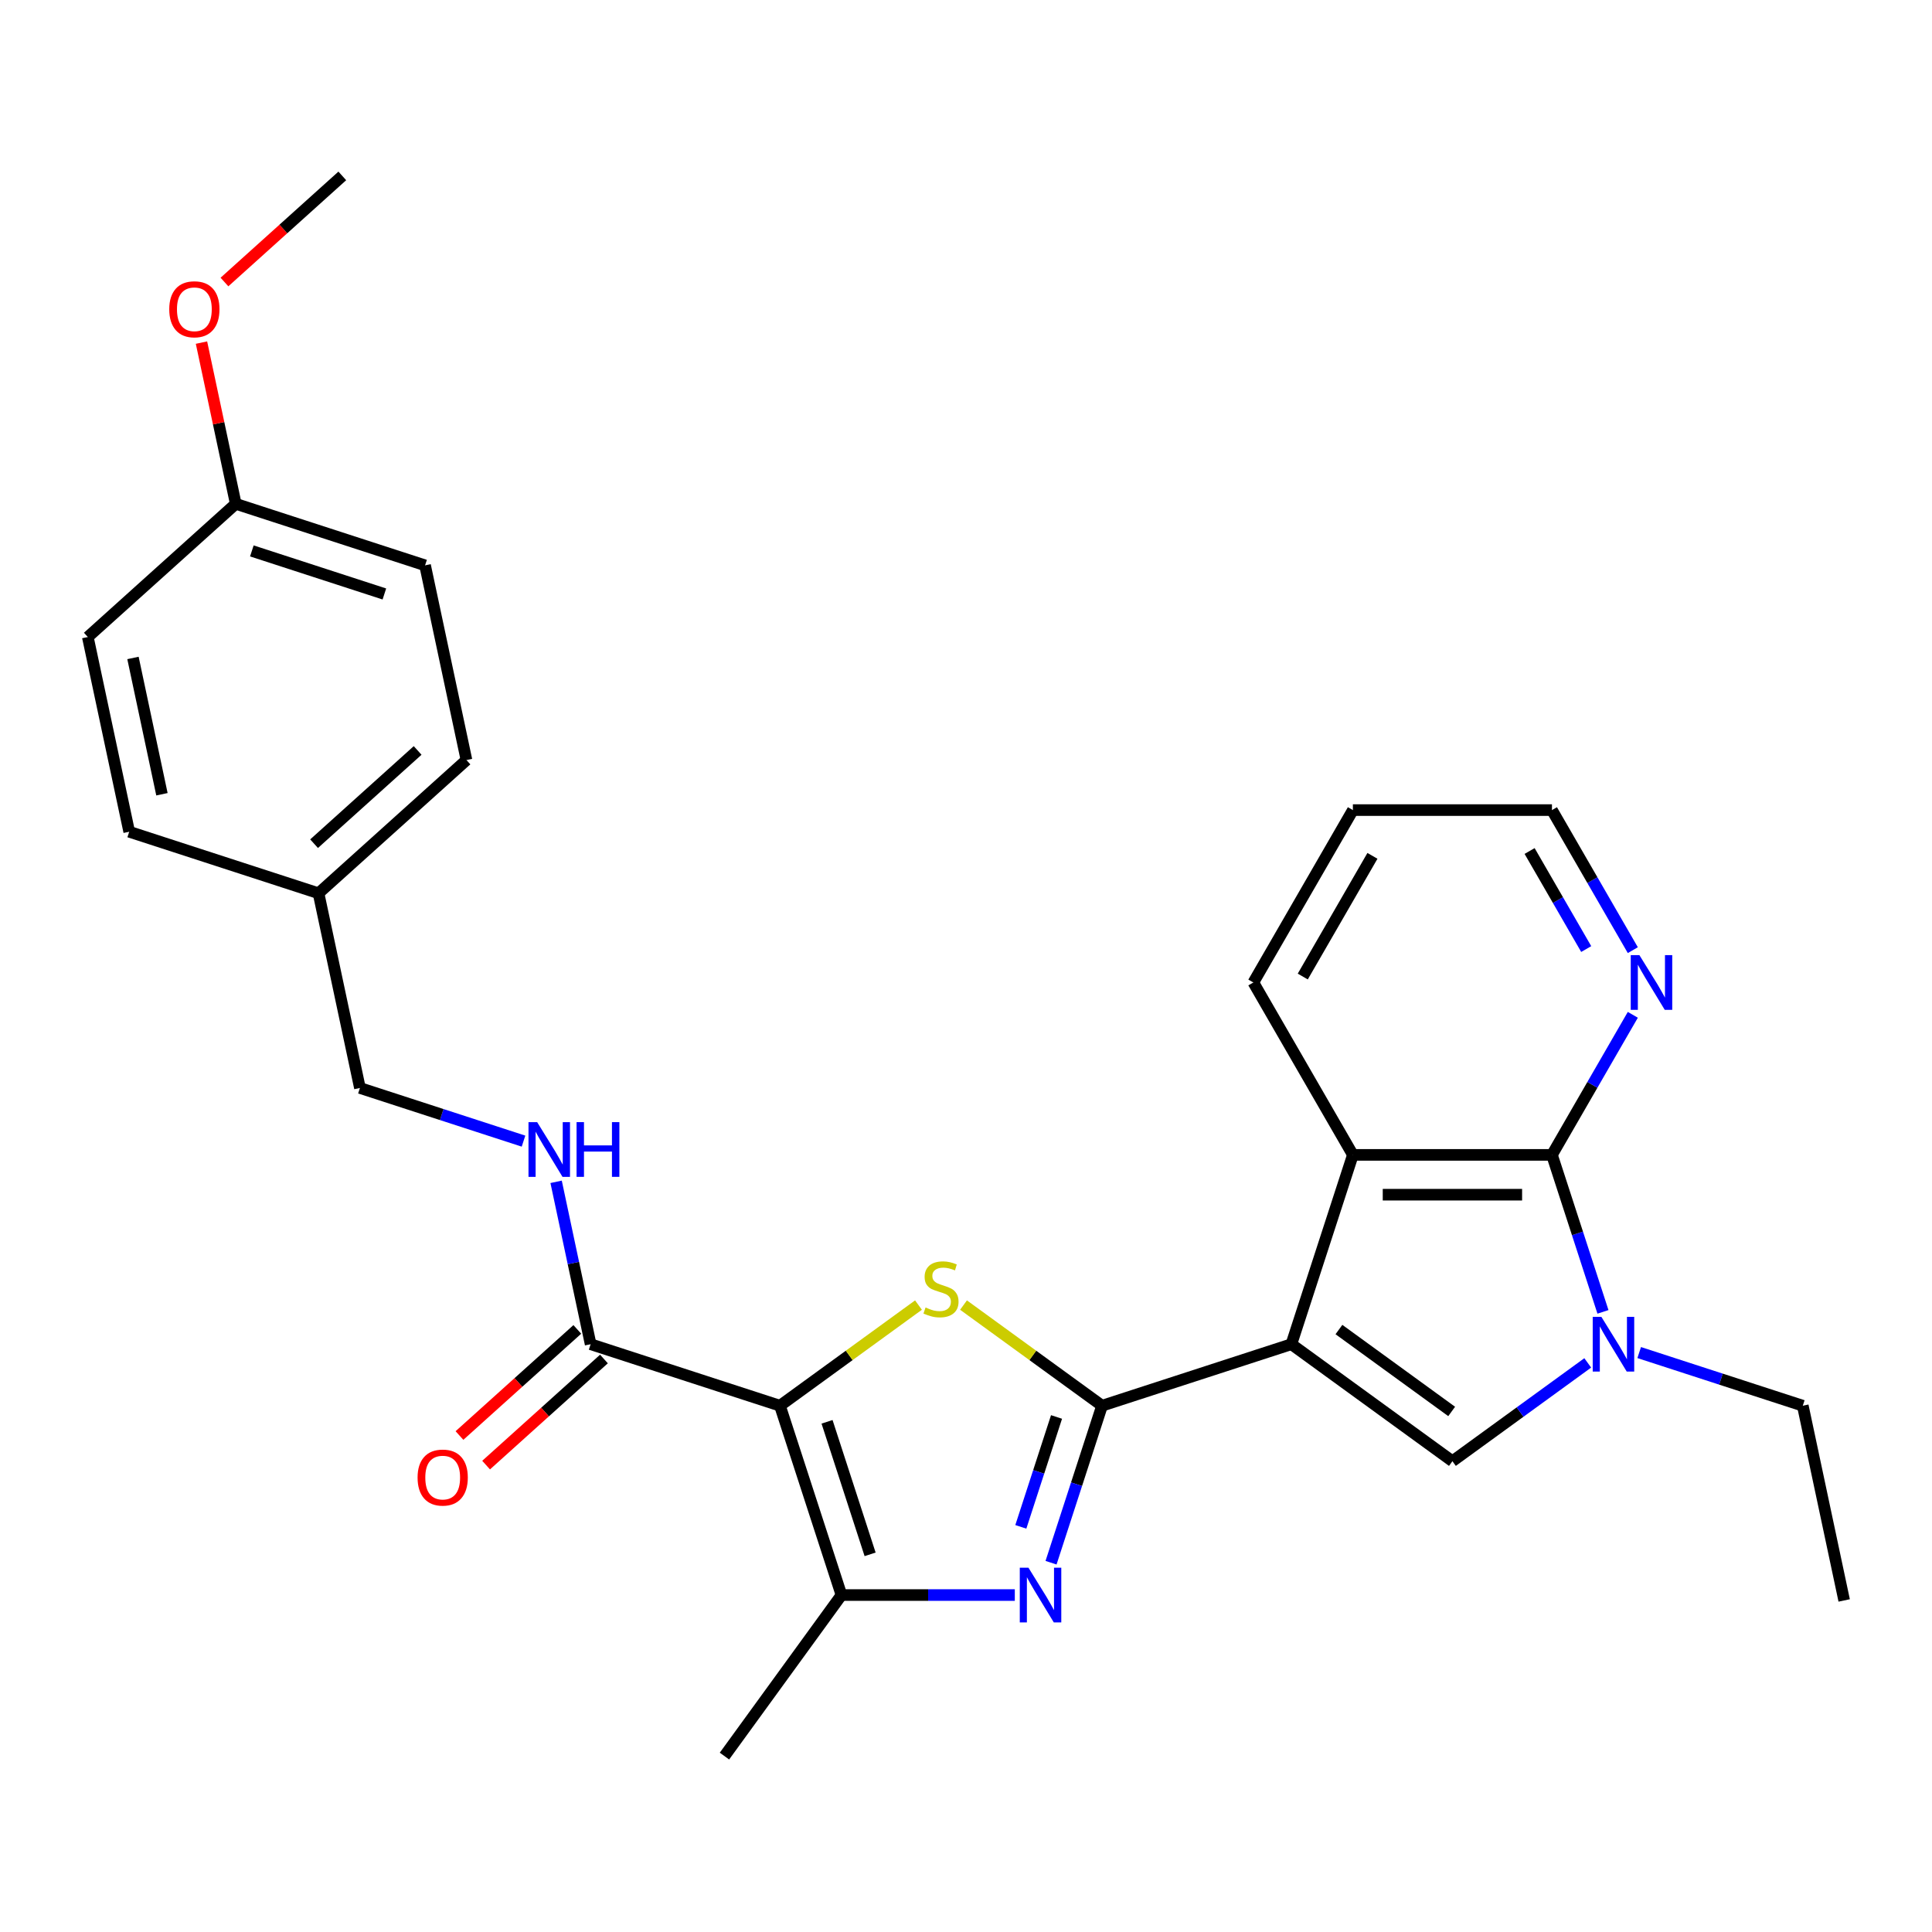 <?xml version='1.0' encoding='iso-8859-1'?>
<svg version='1.1' baseProfile='full'
              xmlns='http://www.w3.org/2000/svg'
                      xmlns:rdkit='http://www.rdkit.org/xml'
                      xmlns:xlink='http://www.w3.org/1999/xlink'
                  xml:space='preserve'
width='1000px' height='1000px' viewBox='0 0 1000 1000'>
<!-- END OF HEADER -->
<rect style='opacity:1.0;fill:#FFFFFF;stroke:none' width='1000' height='1000' x='0' y='0'> </rect>
<path class='bond-0' d='M 668.413,695.759 L 570.419,727.599' style='fill:none;fill-rule:evenodd;stroke:#000000;stroke-width:6px;stroke-linecap:butt;stroke-linejoin:miter;stroke-opacity:1' />
<path class='bond-4' d='M 668.413,695.759 L 751.771,756.322' style='fill:none;fill-rule:evenodd;stroke:#000000;stroke-width:6px;stroke-linecap:butt;stroke-linejoin:miter;stroke-opacity:1' />
<path class='bond-4' d='M 693.029,688.172 L 751.38,730.566' style='fill:none;fill-rule:evenodd;stroke:#000000;stroke-width:6px;stroke-linecap:butt;stroke-linejoin:miter;stroke-opacity:1' />
<path class='bond-8' d='M 668.413,695.759 L 700.253,597.765' style='fill:none;fill-rule:evenodd;stroke:#000000;stroke-width:6px;stroke-linecap:butt;stroke-linejoin:miter;stroke-opacity:1' />
<path class='bond-2' d='M 570.419,727.599 L 534.568,701.551' style='fill:none;fill-rule:evenodd;stroke:#000000;stroke-width:6px;stroke-linecap:butt;stroke-linejoin:miter;stroke-opacity:1' />
<path class='bond-2' d='M 534.568,701.551 L 498.717,675.504' style='fill:none;fill-rule:evenodd;stroke:#CCCC00;stroke-width:6px;stroke-linecap:butt;stroke-linejoin:miter;stroke-opacity:1' />
<path class='bond-3' d='M 570.419,727.599 L 557.218,768.228' style='fill:none;fill-rule:evenodd;stroke:#000000;stroke-width:6px;stroke-linecap:butt;stroke-linejoin:miter;stroke-opacity:1' />
<path class='bond-3' d='M 557.218,768.228 L 544.017,808.856' style='fill:none;fill-rule:evenodd;stroke:#0000FF;stroke-width:6px;stroke-linecap:butt;stroke-linejoin:miter;stroke-opacity:1' />
<path class='bond-3' d='M 546.86,733.419 L 537.619,761.86' style='fill:none;fill-rule:evenodd;stroke:#000000;stroke-width:6px;stroke-linecap:butt;stroke-linejoin:miter;stroke-opacity:1' />
<path class='bond-3' d='M 537.619,761.86 L 528.379,790.3' style='fill:none;fill-rule:evenodd;stroke:#0000FF;stroke-width:6px;stroke-linecap:butt;stroke-linejoin:miter;stroke-opacity:1' />
<path class='bond-1' d='M 403.703,727.599 L 439.554,701.551' style='fill:none;fill-rule:evenodd;stroke:#000000;stroke-width:6px;stroke-linecap:butt;stroke-linejoin:miter;stroke-opacity:1' />
<path class='bond-1' d='M 439.554,701.551 L 475.405,675.504' style='fill:none;fill-rule:evenodd;stroke:#CCCC00;stroke-width:6px;stroke-linecap:butt;stroke-linejoin:miter;stroke-opacity:1' />
<path class='bond-9' d='M 403.703,727.599 L 305.709,695.759' style='fill:none;fill-rule:evenodd;stroke:#000000;stroke-width:6px;stroke-linecap:butt;stroke-linejoin:miter;stroke-opacity:1' />
<path class='bond-29' d='M 403.703,727.599 L 435.543,825.592' style='fill:none;fill-rule:evenodd;stroke:#000000;stroke-width:6px;stroke-linecap:butt;stroke-linejoin:miter;stroke-opacity:1' />
<path class='bond-29' d='M 428.077,735.93 L 450.365,804.525' style='fill:none;fill-rule:evenodd;stroke:#000000;stroke-width:6px;stroke-linecap:butt;stroke-linejoin:miter;stroke-opacity:1' />
<path class='bond-6' d='M 525.263,825.592 L 480.403,825.592' style='fill:none;fill-rule:evenodd;stroke:#0000FF;stroke-width:6px;stroke-linecap:butt;stroke-linejoin:miter;stroke-opacity:1' />
<path class='bond-6' d='M 480.403,825.592 L 435.543,825.592' style='fill:none;fill-rule:evenodd;stroke:#000000;stroke-width:6px;stroke-linecap:butt;stroke-linejoin:miter;stroke-opacity:1' />
<path class='bond-5' d='M 751.771,756.322 L 786.792,730.878' style='fill:none;fill-rule:evenodd;stroke:#000000;stroke-width:6px;stroke-linecap:butt;stroke-linejoin:miter;stroke-opacity:1' />
<path class='bond-5' d='M 786.792,730.878 L 821.813,705.433' style='fill:none;fill-rule:evenodd;stroke:#0000FF;stroke-width:6px;stroke-linecap:butt;stroke-linejoin:miter;stroke-opacity:1' />
<path class='bond-14' d='M 848.445,700.085 L 890.784,713.842' style='fill:none;fill-rule:evenodd;stroke:#0000FF;stroke-width:6px;stroke-linecap:butt;stroke-linejoin:miter;stroke-opacity:1' />
<path class='bond-14' d='M 890.784,713.842 L 933.123,727.599' style='fill:none;fill-rule:evenodd;stroke:#000000;stroke-width:6px;stroke-linecap:butt;stroke-linejoin:miter;stroke-opacity:1' />
<path class='bond-28' d='M 829.692,679.023 L 816.49,638.394' style='fill:none;fill-rule:evenodd;stroke:#0000FF;stroke-width:6px;stroke-linecap:butt;stroke-linejoin:miter;stroke-opacity:1' />
<path class='bond-28' d='M 816.49,638.394 L 803.289,597.765' style='fill:none;fill-rule:evenodd;stroke:#000000;stroke-width:6px;stroke-linecap:butt;stroke-linejoin:miter;stroke-opacity:1' />
<path class='bond-17' d='M 435.543,825.592 L 374.979,908.951' style='fill:none;fill-rule:evenodd;stroke:#000000;stroke-width:6px;stroke-linecap:butt;stroke-linejoin:miter;stroke-opacity:1' />
<path class='bond-7' d='M 803.289,597.765 L 700.253,597.765' style='fill:none;fill-rule:evenodd;stroke:#000000;stroke-width:6px;stroke-linecap:butt;stroke-linejoin:miter;stroke-opacity:1' />
<path class='bond-7' d='M 787.834,618.373 L 715.708,618.373' style='fill:none;fill-rule:evenodd;stroke:#000000;stroke-width:6px;stroke-linecap:butt;stroke-linejoin:miter;stroke-opacity:1' />
<path class='bond-11' d='M 803.289,597.765 L 824.217,561.517' style='fill:none;fill-rule:evenodd;stroke:#000000;stroke-width:6px;stroke-linecap:butt;stroke-linejoin:miter;stroke-opacity:1' />
<path class='bond-11' d='M 824.217,561.517 L 845.145,525.269' style='fill:none;fill-rule:evenodd;stroke:#0000FF;stroke-width:6px;stroke-linecap:butt;stroke-linejoin:miter;stroke-opacity:1' />
<path class='bond-18' d='M 700.253,597.765 L 648.735,508.533' style='fill:none;fill-rule:evenodd;stroke:#000000;stroke-width:6px;stroke-linecap:butt;stroke-linejoin:miter;stroke-opacity:1' />
<path class='bond-10' d='M 305.709,695.759 L 296.777,653.734' style='fill:none;fill-rule:evenodd;stroke:#000000;stroke-width:6px;stroke-linecap:butt;stroke-linejoin:miter;stroke-opacity:1' />
<path class='bond-10' d='M 296.777,653.734 L 287.844,611.71' style='fill:none;fill-rule:evenodd;stroke:#0000FF;stroke-width:6px;stroke-linecap:butt;stroke-linejoin:miter;stroke-opacity:1' />
<path class='bond-12' d='M 298.815,688.102 L 268.317,715.562' style='fill:none;fill-rule:evenodd;stroke:#000000;stroke-width:6px;stroke-linecap:butt;stroke-linejoin:miter;stroke-opacity:1' />
<path class='bond-12' d='M 268.317,715.562 L 237.82,743.022' style='fill:none;fill-rule:evenodd;stroke:#FF0000;stroke-width:6px;stroke-linecap:butt;stroke-linejoin:miter;stroke-opacity:1' />
<path class='bond-12' d='M 312.604,703.416 L 282.106,730.876' style='fill:none;fill-rule:evenodd;stroke:#000000;stroke-width:6px;stroke-linecap:butt;stroke-linejoin:miter;stroke-opacity:1' />
<path class='bond-12' d='M 282.106,730.876 L 251.608,758.336' style='fill:none;fill-rule:evenodd;stroke:#FF0000;stroke-width:6px;stroke-linecap:butt;stroke-linejoin:miter;stroke-opacity:1' />
<path class='bond-13' d='M 270.971,590.647 L 228.632,576.891' style='fill:none;fill-rule:evenodd;stroke:#0000FF;stroke-width:6px;stroke-linecap:butt;stroke-linejoin:miter;stroke-opacity:1' />
<path class='bond-13' d='M 228.632,576.891 L 186.293,563.134' style='fill:none;fill-rule:evenodd;stroke:#000000;stroke-width:6px;stroke-linecap:butt;stroke-linejoin:miter;stroke-opacity:1' />
<path class='bond-30' d='M 845.145,491.797 L 824.217,455.549' style='fill:none;fill-rule:evenodd;stroke:#0000FF;stroke-width:6px;stroke-linecap:butt;stroke-linejoin:miter;stroke-opacity:1' />
<path class='bond-30' d='M 824.217,455.549 L 803.289,419.301' style='fill:none;fill-rule:evenodd;stroke:#000000;stroke-width:6px;stroke-linecap:butt;stroke-linejoin:miter;stroke-opacity:1' />
<path class='bond-30' d='M 821.02,491.226 L 806.371,465.853' style='fill:none;fill-rule:evenodd;stroke:#0000FF;stroke-width:6px;stroke-linecap:butt;stroke-linejoin:miter;stroke-opacity:1' />
<path class='bond-30' d='M 806.371,465.853 L 791.721,440.479' style='fill:none;fill-rule:evenodd;stroke:#000000;stroke-width:6px;stroke-linecap:butt;stroke-linejoin:miter;stroke-opacity:1' />
<path class='bond-15' d='M 186.293,563.134 L 164.871,462.349' style='fill:none;fill-rule:evenodd;stroke:#000000;stroke-width:6px;stroke-linecap:butt;stroke-linejoin:miter;stroke-opacity:1' />
<path class='bond-26' d='M 933.123,727.599 L 954.545,828.384' style='fill:none;fill-rule:evenodd;stroke:#000000;stroke-width:6px;stroke-linecap:butt;stroke-linejoin:miter;stroke-opacity:1' />
<path class='bond-19' d='M 164.871,462.349 L 66.877,430.509' style='fill:none;fill-rule:evenodd;stroke:#000000;stroke-width:6px;stroke-linecap:butt;stroke-linejoin:miter;stroke-opacity:1' />
<path class='bond-20' d='M 164.871,462.349 L 241.442,393.404' style='fill:none;fill-rule:evenodd;stroke:#000000;stroke-width:6px;stroke-linecap:butt;stroke-linejoin:miter;stroke-opacity:1' />
<path class='bond-20' d='M 162.567,436.693 L 216.167,388.432' style='fill:none;fill-rule:evenodd;stroke:#000000;stroke-width:6px;stroke-linecap:butt;stroke-linejoin:miter;stroke-opacity:1' />
<path class='bond-16' d='M 122.026,260.779 L 220.019,292.619' style='fill:none;fill-rule:evenodd;stroke:#000000;stroke-width:6px;stroke-linecap:butt;stroke-linejoin:miter;stroke-opacity:1' />
<path class='bond-16' d='M 130.357,285.154 L 198.952,307.442' style='fill:none;fill-rule:evenodd;stroke:#000000;stroke-width:6px;stroke-linecap:butt;stroke-linejoin:miter;stroke-opacity:1' />
<path class='bond-23' d='M 122.026,260.779 L 113.157,219.055' style='fill:none;fill-rule:evenodd;stroke:#000000;stroke-width:6px;stroke-linecap:butt;stroke-linejoin:miter;stroke-opacity:1' />
<path class='bond-23' d='M 113.157,219.055 L 104.288,177.33' style='fill:none;fill-rule:evenodd;stroke:#FF0000;stroke-width:6px;stroke-linecap:butt;stroke-linejoin:miter;stroke-opacity:1' />
<path class='bond-31' d='M 122.026,260.779 L 45.455,329.724' style='fill:none;fill-rule:evenodd;stroke:#000000;stroke-width:6px;stroke-linecap:butt;stroke-linejoin:miter;stroke-opacity:1' />
<path class='bond-27' d='M 648.735,508.533 L 700.253,419.301' style='fill:none;fill-rule:evenodd;stroke:#000000;stroke-width:6px;stroke-linecap:butt;stroke-linejoin:miter;stroke-opacity:1' />
<path class='bond-27' d='M 674.309,505.452 L 710.372,442.989' style='fill:none;fill-rule:evenodd;stroke:#000000;stroke-width:6px;stroke-linecap:butt;stroke-linejoin:miter;stroke-opacity:1' />
<path class='bond-22' d='M 66.877,430.509 L 45.455,329.724' style='fill:none;fill-rule:evenodd;stroke:#000000;stroke-width:6px;stroke-linecap:butt;stroke-linejoin:miter;stroke-opacity:1' />
<path class='bond-22' d='M 83.821,411.107 L 68.825,340.557' style='fill:none;fill-rule:evenodd;stroke:#000000;stroke-width:6px;stroke-linecap:butt;stroke-linejoin:miter;stroke-opacity:1' />
<path class='bond-21' d='M 241.442,393.404 L 220.019,292.619' style='fill:none;fill-rule:evenodd;stroke:#000000;stroke-width:6px;stroke-linecap:butt;stroke-linejoin:miter;stroke-opacity:1' />
<path class='bond-25' d='M 116.179,145.97 L 146.677,118.509' style='fill:none;fill-rule:evenodd;stroke:#FF0000;stroke-width:6px;stroke-linecap:butt;stroke-linejoin:miter;stroke-opacity:1' />
<path class='bond-25' d='M 146.677,118.509 L 177.174,91.049' style='fill:none;fill-rule:evenodd;stroke:#000000;stroke-width:6px;stroke-linecap:butt;stroke-linejoin:miter;stroke-opacity:1' />
<path class='bond-24' d='M 803.289,419.301 L 700.253,419.301' style='fill:none;fill-rule:evenodd;stroke:#000000;stroke-width:6px;stroke-linecap:butt;stroke-linejoin:miter;stroke-opacity:1' />
<path  class='atom-3' d='M 479.061 676.756
Q 479.381 676.876, 480.701 677.436
Q 482.021 677.996, 483.461 678.356
Q 484.941 678.676, 486.381 678.676
Q 489.061 678.676, 490.621 677.396
Q 492.181 676.076, 492.181 673.796
Q 492.181 672.236, 491.381 671.276
Q 490.621 670.316, 489.421 669.796
Q 488.221 669.276, 486.221 668.676
Q 483.701 667.916, 482.181 667.196
Q 480.701 666.476, 479.621 664.956
Q 478.581 663.436, 478.581 660.876
Q 478.581 657.316, 480.981 655.116
Q 483.421 652.916, 488.221 652.916
Q 491.501 652.916, 495.221 654.476
L 494.301 657.556
Q 490.901 656.156, 488.341 656.156
Q 485.581 656.156, 484.061 657.316
Q 482.541 658.436, 482.581 660.396
Q 482.581 661.916, 483.341 662.836
Q 484.141 663.756, 485.261 664.276
Q 486.421 664.796, 488.341 665.396
Q 490.901 666.196, 492.421 666.996
Q 493.941 667.796, 495.021 669.436
Q 496.141 671.036, 496.141 673.796
Q 496.141 677.716, 493.501 679.836
Q 490.901 681.916, 486.541 681.916
Q 484.021 681.916, 482.101 681.356
Q 480.221 680.836, 477.981 679.916
L 479.061 676.756
' fill='#CCCC00'/>
<path  class='atom-4' d='M 532.319 811.432
L 541.599 826.432
Q 542.519 827.912, 543.999 830.592
Q 545.479 833.272, 545.559 833.432
L 545.559 811.432
L 549.319 811.432
L 549.319 839.752
L 545.439 839.752
L 535.479 823.352
Q 534.319 821.432, 533.079 819.232
Q 531.879 817.032, 531.519 816.352
L 531.519 839.752
L 527.839 839.752
L 527.839 811.432
L 532.319 811.432
' fill='#0000FF'/>
<path  class='atom-6' d='M 828.869 681.599
L 838.149 696.599
Q 839.069 698.079, 840.549 700.759
Q 842.029 703.439, 842.109 703.599
L 842.109 681.599
L 845.869 681.599
L 845.869 709.919
L 841.989 709.919
L 832.029 693.519
Q 830.869 691.599, 829.629 689.399
Q 828.429 687.199, 828.069 686.519
L 828.069 709.919
L 824.389 709.919
L 824.389 681.599
L 828.869 681.599
' fill='#0000FF'/>
<path  class='atom-11' d='M 278.027 580.814
L 287.307 595.814
Q 288.227 597.294, 289.707 599.974
Q 291.187 602.654, 291.267 602.814
L 291.267 580.814
L 295.027 580.814
L 295.027 609.134
L 291.147 609.134
L 281.187 592.734
Q 280.027 590.814, 278.787 588.614
Q 277.587 586.414, 277.227 585.734
L 277.227 609.134
L 273.547 609.134
L 273.547 580.814
L 278.027 580.814
' fill='#0000FF'/>
<path  class='atom-11' d='M 298.427 580.814
L 302.267 580.814
L 302.267 592.854
L 316.747 592.854
L 316.747 580.814
L 320.587 580.814
L 320.587 609.134
L 316.747 609.134
L 316.747 596.054
L 302.267 596.054
L 302.267 609.134
L 298.427 609.134
L 298.427 580.814
' fill='#0000FF'/>
<path  class='atom-12' d='M 848.548 494.373
L 857.828 509.373
Q 858.748 510.853, 860.228 513.533
Q 861.708 516.213, 861.788 516.373
L 861.788 494.373
L 865.548 494.373
L 865.548 522.693
L 861.668 522.693
L 851.708 506.293
Q 850.548 504.373, 849.308 502.173
Q 848.108 499.973, 847.748 499.293
L 847.748 522.693
L 844.068 522.693
L 844.068 494.373
L 848.548 494.373
' fill='#0000FF'/>
<path  class='atom-13' d='M 216.138 764.784
Q 216.138 757.984, 219.498 754.184
Q 222.858 750.384, 229.138 750.384
Q 235.418 750.384, 238.778 754.184
Q 242.138 757.984, 242.138 764.784
Q 242.138 771.664, 238.738 775.584
Q 235.338 779.464, 229.138 779.464
Q 222.898 779.464, 219.498 775.584
Q 216.138 771.704, 216.138 764.784
M 229.138 776.264
Q 233.458 776.264, 235.778 773.384
Q 238.138 770.464, 238.138 764.784
Q 238.138 759.224, 235.778 756.424
Q 233.458 753.584, 229.138 753.584
Q 224.818 753.584, 222.458 756.384
Q 220.138 759.184, 220.138 764.784
Q 220.138 770.504, 222.458 773.384
Q 224.818 776.264, 229.138 776.264
' fill='#FF0000'/>
<path  class='atom-24' d='M 87.603 160.074
Q 87.603 153.274, 90.963 149.474
Q 94.323 145.674, 100.603 145.674
Q 106.883 145.674, 110.243 149.474
Q 113.603 153.274, 113.603 160.074
Q 113.603 166.954, 110.203 170.874
Q 106.803 174.754, 100.603 174.754
Q 94.363 174.754, 90.963 170.874
Q 87.603 166.994, 87.603 160.074
M 100.603 171.554
Q 104.923 171.554, 107.243 168.674
Q 109.603 165.754, 109.603 160.074
Q 109.603 154.514, 107.243 151.714
Q 104.923 148.874, 100.603 148.874
Q 96.283 148.874, 93.923 151.674
Q 91.603 154.474, 91.603 160.074
Q 91.603 165.794, 93.923 168.674
Q 96.283 171.554, 100.603 171.554
' fill='#FF0000'/>
</svg>
